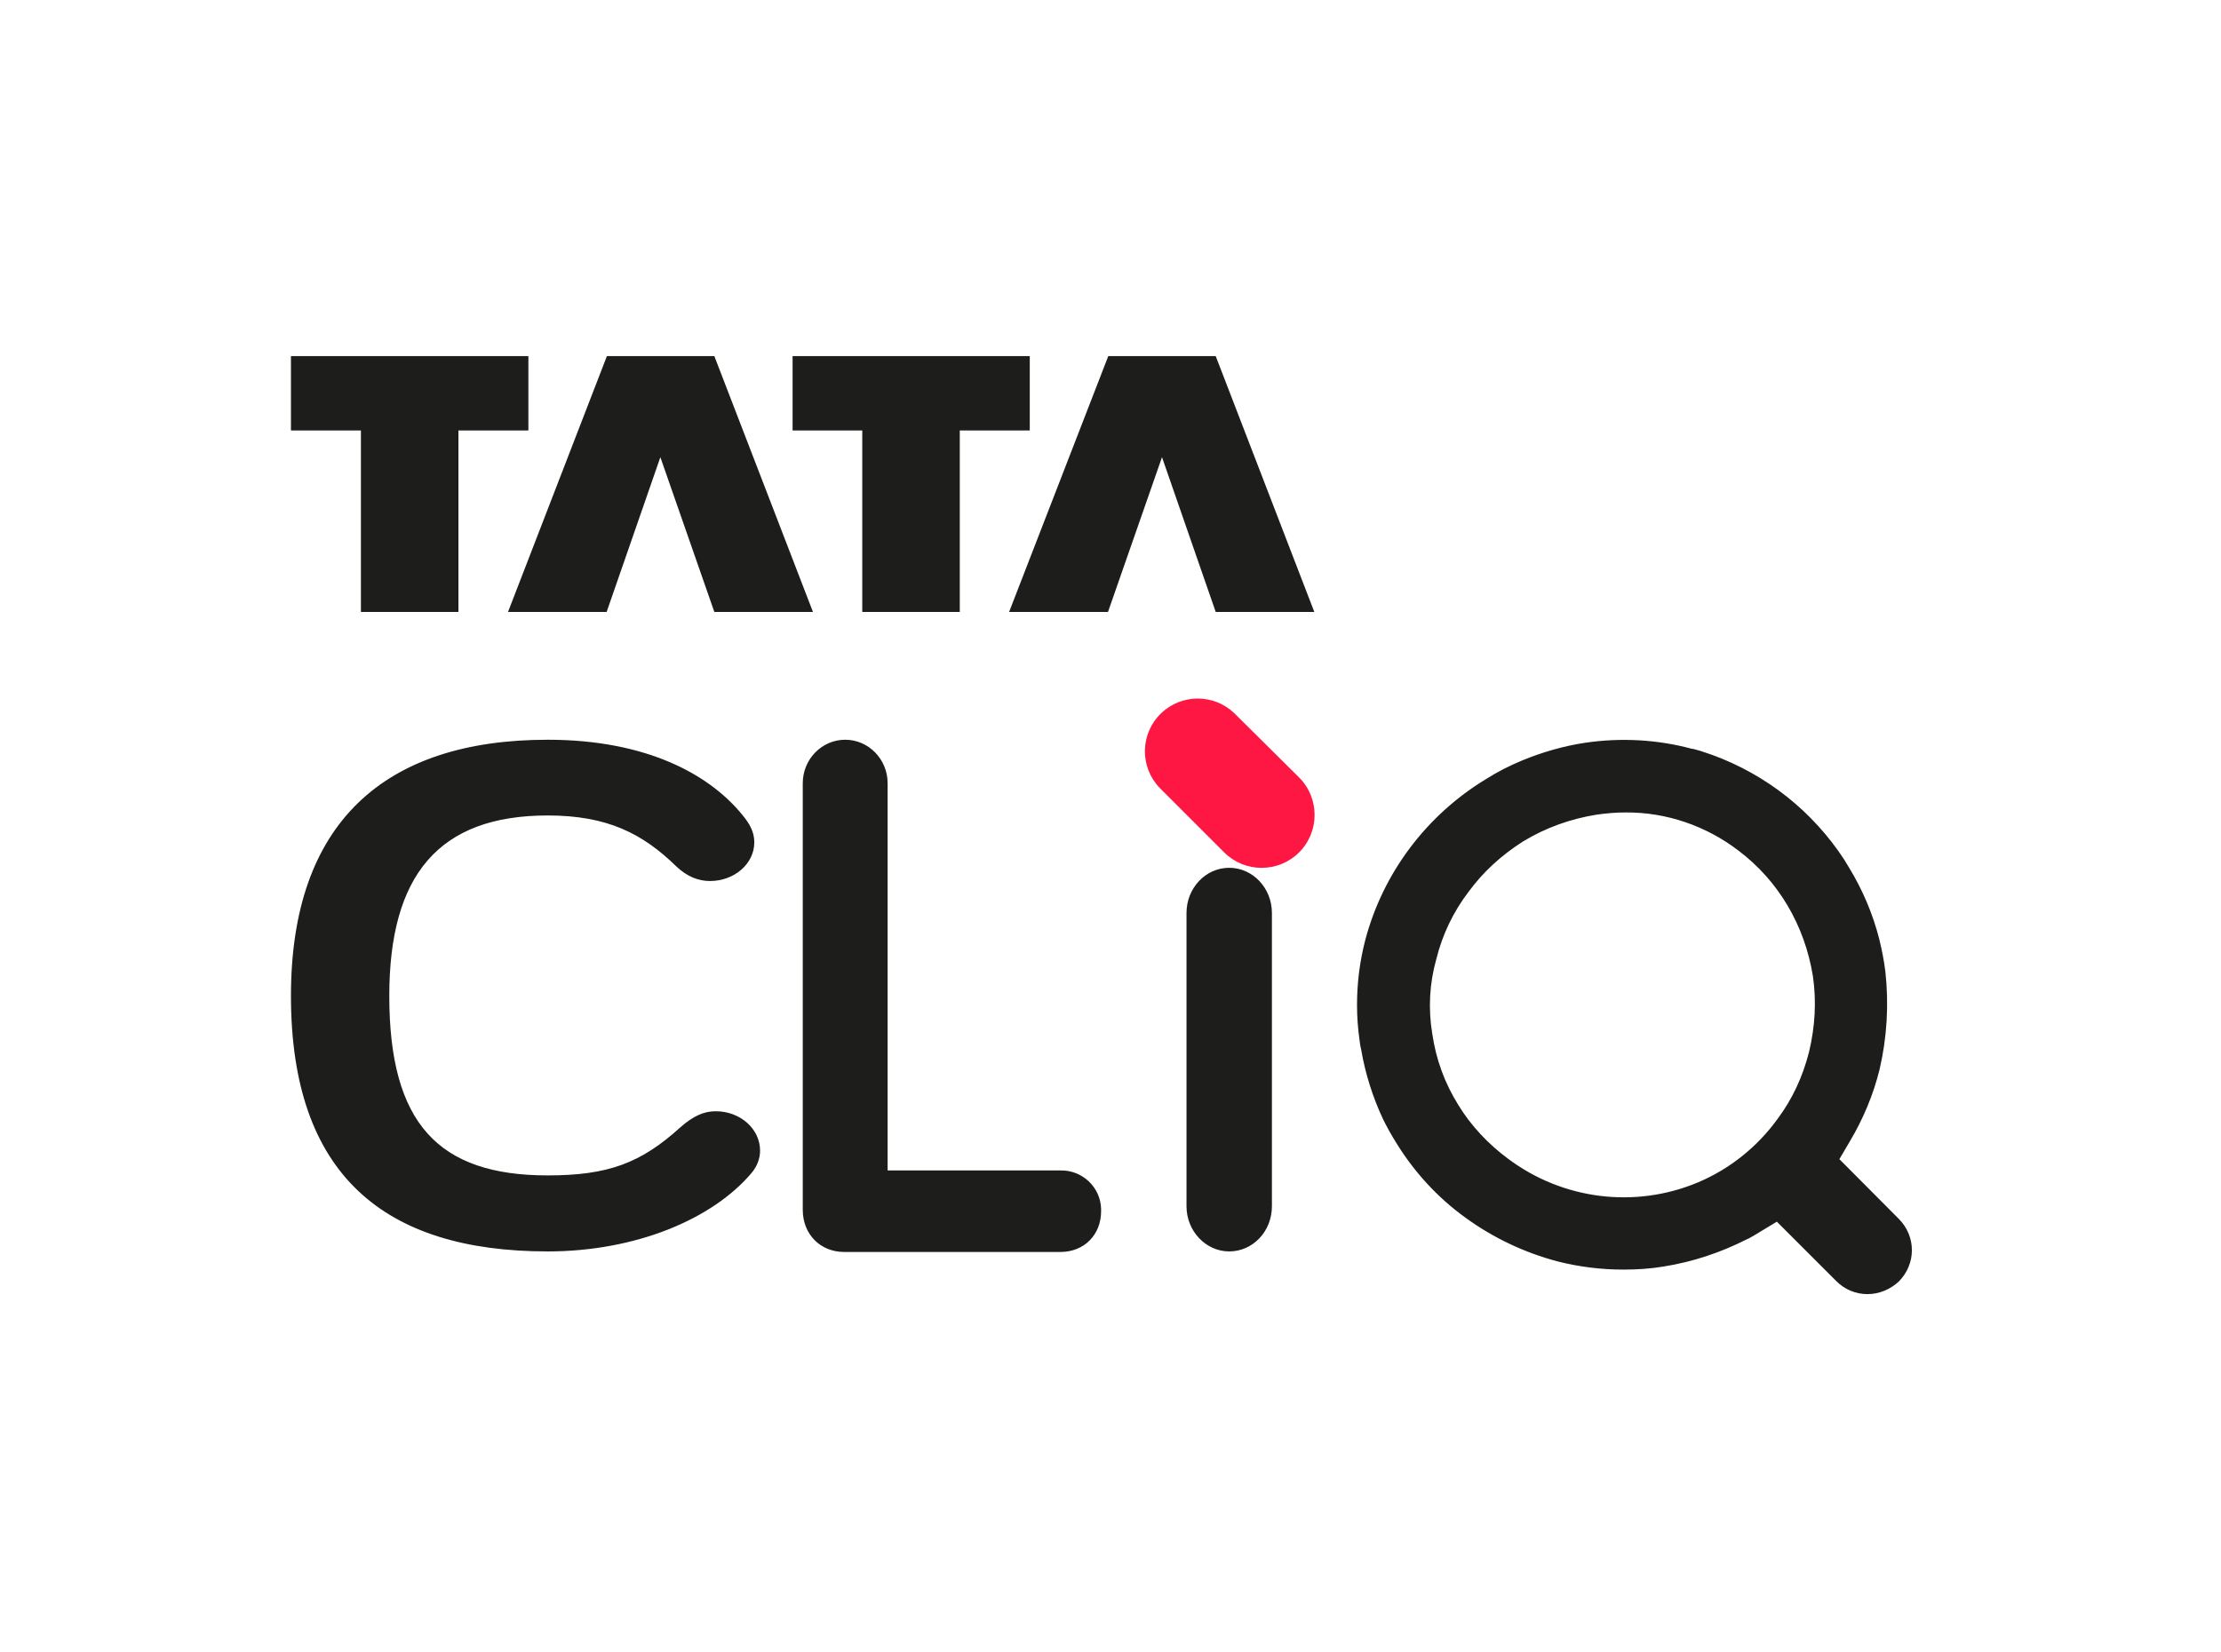 <svg width="86" height="64" viewBox="0 0 86 64" fill="none" xmlns="http://www.w3.org/2000/svg">
<path fill-rule="evenodd" clip-rule="evenodd" d="M11.266 13.792V16.672H13.975V23.701H17.751V16.672H20.46V13.792H11.266ZM23.5 13.792L19.671 23.701H23.49L25.57 17.707L27.66 23.701H31.479L27.66 13.792H23.5ZM30.69 13.792V16.672H33.388V23.701H37.164V16.672H39.874V13.792H30.69ZM42.914 13.792L39.074 23.701H42.903L44.994 17.707L47.074 23.701H50.892L47.074 13.792H42.914ZM11.266 38.571C11.266 31.872 14.882 28.651 21.207 28.651C25.047 28.651 27.554 30.005 28.855 31.701C29.111 32.043 29.207 32.32 29.207 32.629C29.207 33.451 28.439 34.123 27.49 34.123C27.042 34.123 26.604 33.952 26.188 33.557C24.887 32.288 23.522 31.584 21.207 31.584C16.983 31.584 15.074 33.899 15.074 38.571C15.074 43.52 16.983 45.525 21.207 45.525C23.554 45.525 24.823 45.045 26.348 43.659C26.86 43.211 27.266 43.04 27.714 43.04C28.663 43.04 29.431 43.723 29.431 44.565C29.431 44.875 29.314 45.173 29.111 45.419C27.586 47.232 24.599 48.469 21.207 48.469C14.882 48.469 11.266 45.504 11.266 38.571ZM41.058 45.333C41.9 45.312 42.615 45.973 42.636 46.827C42.636 46.859 42.636 46.88 42.636 46.912C42.636 47.819 41.986 48.491 41.058 48.491H32.695C31.756 48.491 31.084 47.797 31.084 46.859V30.336C31.084 29.408 31.82 28.651 32.727 28.651C33.634 28.651 34.37 29.408 34.37 30.336V45.333H41.058ZM49.25 46.72C49.25 47.691 48.514 48.469 47.596 48.469C46.69 48.469 45.943 47.68 45.943 46.72V35.36C45.943 34.4 46.679 33.611 47.596 33.611C48.514 33.611 49.25 34.4 49.25 35.36V46.72ZM72.311 50.123C71.852 50.123 71.426 49.941 71.106 49.621L68.802 47.317L68.13 47.723C67.991 47.808 67.852 47.893 67.714 47.968L67.66 47.989C66.636 48.512 65.548 48.875 64.407 49.056C63.895 49.141 63.383 49.173 62.86 49.173C61.996 49.173 61.143 49.067 60.3 48.853C59.02 48.512 57.804 47.936 56.738 47.157C55.66 46.379 54.754 45.387 54.06 44.256C53.879 43.968 53.708 43.659 53.559 43.36C53.154 42.496 52.866 41.589 52.706 40.651L52.684 40.555L52.663 40.437L52.642 40.277C52.578 39.829 52.546 39.371 52.546 38.923C52.546 38.069 52.652 37.227 52.866 36.405C53.207 35.115 53.794 33.909 54.594 32.843C55.394 31.776 56.396 30.869 57.538 30.176C57.975 29.899 58.455 29.653 58.946 29.451C59.724 29.131 60.535 28.896 61.378 28.768C62.764 28.565 64.172 28.64 65.516 29.003H65.548C65.655 29.035 65.762 29.056 65.858 29.088L65.89 29.099C68.034 29.781 69.89 31.136 71.191 32.971C71.351 33.195 71.479 33.397 71.596 33.6C72.13 34.475 72.524 35.413 72.77 36.384C72.866 36.779 72.951 37.195 73.004 37.632C73.143 38.901 73.068 40.181 72.78 41.419C72.535 42.411 72.14 43.349 71.618 44.224L71.223 44.896L73.527 47.211C74.199 47.893 74.199 48.949 73.527 49.632C73.196 49.941 72.759 50.123 72.311 50.123ZM62.946 31.467C62.572 31.467 62.199 31.499 61.826 31.552C60.823 31.712 59.863 32.053 58.999 32.576L58.978 32.587C58.114 33.141 57.431 33.771 56.866 34.539C56.279 35.307 55.852 36.192 55.618 37.141C55.351 38.08 55.298 39.061 55.458 40.032C55.607 41.045 55.938 41.941 56.46 42.784C56.951 43.595 57.634 44.32 58.402 44.885C60.514 46.464 63.298 46.816 65.73 45.803C66.978 45.28 68.055 44.416 68.844 43.317C69.399 42.571 69.804 41.707 70.05 40.736C70.284 39.755 70.338 38.773 70.199 37.813C69.879 35.829 68.855 34.101 67.308 32.939C66.05 31.979 64.514 31.456 62.946 31.467Z" fill="#1D1D1B"/>
<path fill-rule="evenodd" clip-rule="evenodd" d="M50.303 30.112C51.103 30.912 51.103 32.214 50.303 33.014C49.503 33.813 48.202 33.813 47.402 33.014L44.895 30.507C44.117 29.686 44.149 28.395 44.97 27.616C45.759 26.869 46.997 26.869 47.786 27.616L50.303 30.112Z" fill="#FF1744"/>
</svg>
